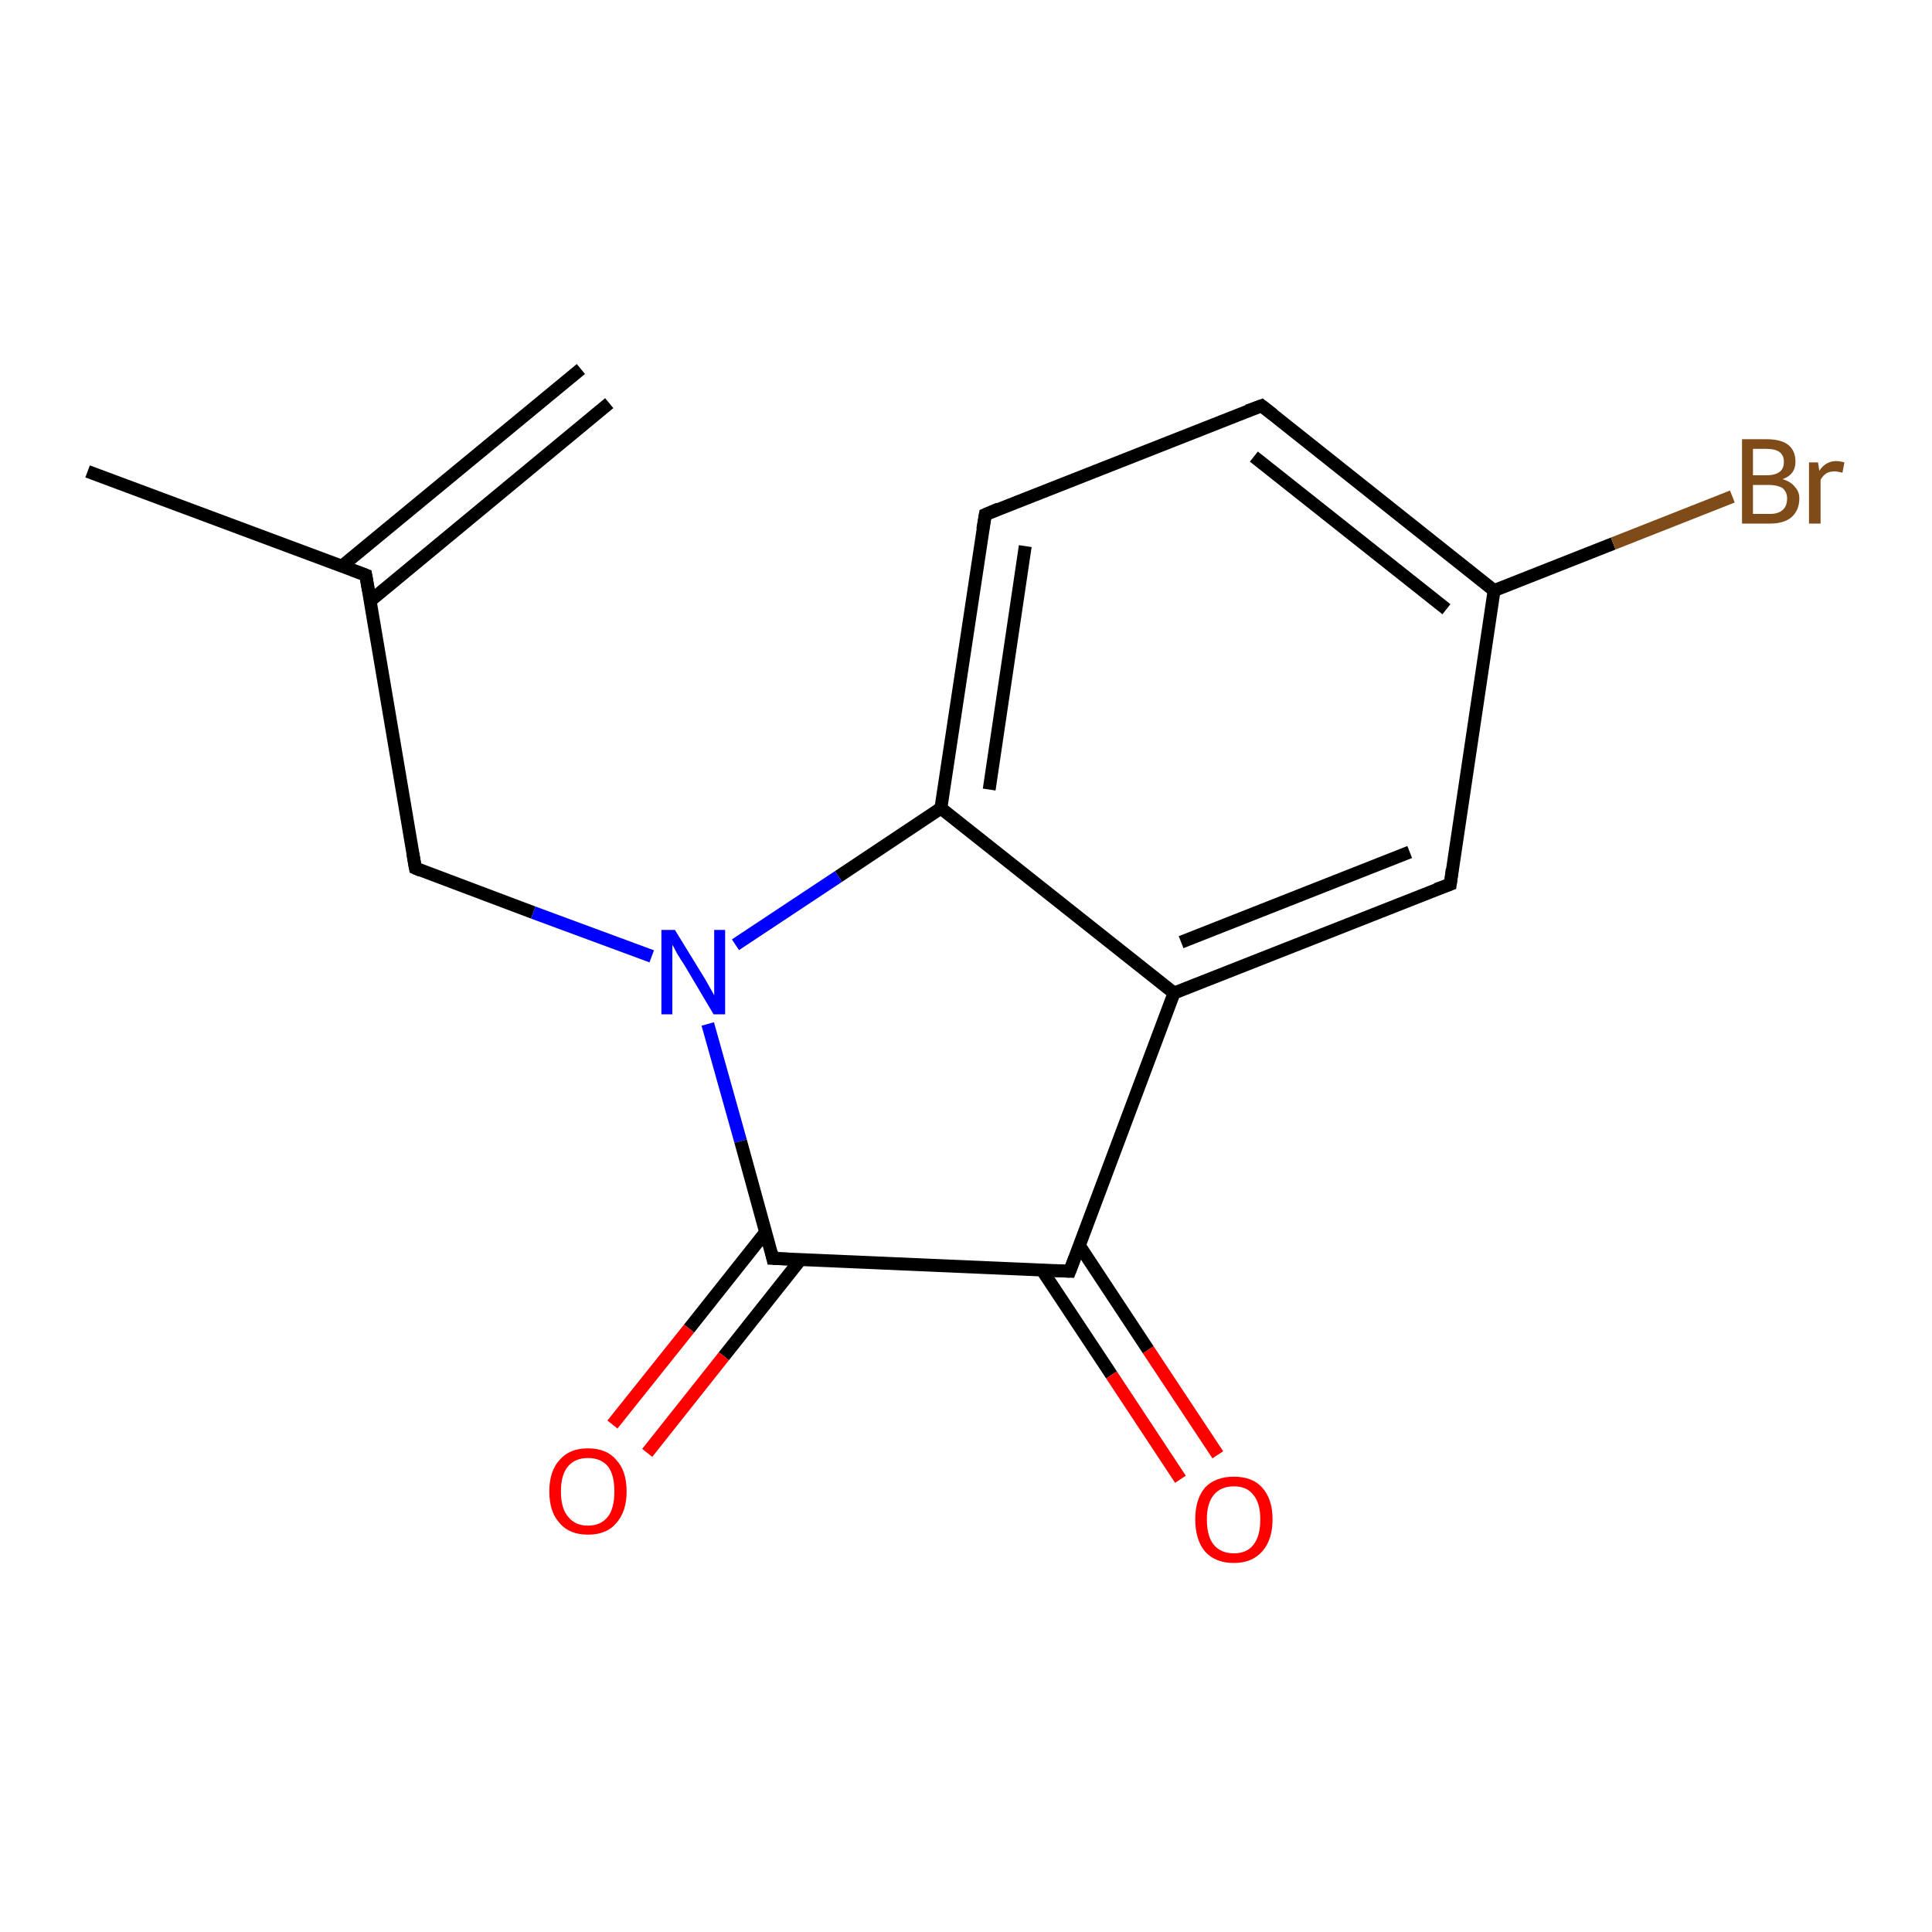<?xml version='1.0' encoding='iso-8859-1'?>
<svg version='1.1' baseProfile='full'
              xmlns='http://www.w3.org/2000/svg'
                      xmlns:rdkit='http://www.rdkit.org/xml'
                      xmlns:xlink='http://www.w3.org/1999/xlink'
                  xml:space='preserve'
width='300px' height='300px' viewBox='0 0 300 300'>
<!-- END OF HEADER -->
<rect style='opacity:1.0;fill:#FFFFFF;stroke:none' width='300.0' height='300.0' x='0.0' y='0.0'> </rect>
<path class='bond-0 atom-0 atom-1' d='M 13.6,73.2 L 56.8,89.3' style='fill:none;fill-rule:evenodd;stroke:#000000;stroke-width:2.0px;stroke-linecap:butt;stroke-linejoin:miter;stroke-opacity:1' />
<path class='bond-1 atom-1 atom-2' d='M 57.5,93.3 L 94.6,62.6' style='fill:none;fill-rule:evenodd;stroke:#000000;stroke-width:2.0px;stroke-linecap:butt;stroke-linejoin:miter;stroke-opacity:1' />
<path class='bond-1 atom-1 atom-2' d='M 53.1,87.9 L 90.2,57.3' style='fill:none;fill-rule:evenodd;stroke:#000000;stroke-width:2.0px;stroke-linecap:butt;stroke-linejoin:miter;stroke-opacity:1' />
<path class='bond-2 atom-1 atom-3' d='M 56.8,89.3 L 64.5,134.8' style='fill:none;fill-rule:evenodd;stroke:#000000;stroke-width:2.0px;stroke-linecap:butt;stroke-linejoin:miter;stroke-opacity:1' />
<path class='bond-3 atom-3 atom-4' d='M 64.5,134.8 L 82.8,141.7' style='fill:none;fill-rule:evenodd;stroke:#000000;stroke-width:2.0px;stroke-linecap:butt;stroke-linejoin:miter;stroke-opacity:1' />
<path class='bond-3 atom-3 atom-4' d='M 82.8,141.7 L 101.2,148.5' style='fill:none;fill-rule:evenodd;stroke:#0000FF;stroke-width:2.0px;stroke-linecap:butt;stroke-linejoin:miter;stroke-opacity:1' />
<path class='bond-4 atom-4 atom-5' d='M 109.9,159.0 L 115.0,177.2' style='fill:none;fill-rule:evenodd;stroke:#0000FF;stroke-width:2.0px;stroke-linecap:butt;stroke-linejoin:miter;stroke-opacity:1' />
<path class='bond-4 atom-4 atom-5' d='M 115.0,177.2 L 120.0,195.4' style='fill:none;fill-rule:evenodd;stroke:#000000;stroke-width:2.0px;stroke-linecap:butt;stroke-linejoin:miter;stroke-opacity:1' />
<path class='bond-5 atom-5 atom-6' d='M 118.9,191.3 L 107.0,206.3' style='fill:none;fill-rule:evenodd;stroke:#000000;stroke-width:2.0px;stroke-linecap:butt;stroke-linejoin:miter;stroke-opacity:1' />
<path class='bond-5 atom-5 atom-6' d='M 107.0,206.3 L 95.1,221.2' style='fill:none;fill-rule:evenodd;stroke:#FF0000;stroke-width:2.0px;stroke-linecap:butt;stroke-linejoin:miter;stroke-opacity:1' />
<path class='bond-5 atom-5 atom-6' d='M 124.3,195.6 L 112.4,210.6' style='fill:none;fill-rule:evenodd;stroke:#000000;stroke-width:2.0px;stroke-linecap:butt;stroke-linejoin:miter;stroke-opacity:1' />
<path class='bond-5 atom-5 atom-6' d='M 112.4,210.6 L 100.5,225.6' style='fill:none;fill-rule:evenodd;stroke:#FF0000;stroke-width:2.0px;stroke-linecap:butt;stroke-linejoin:miter;stroke-opacity:1' />
<path class='bond-6 atom-5 atom-7' d='M 120.0,195.4 L 166.1,197.4' style='fill:none;fill-rule:evenodd;stroke:#000000;stroke-width:2.0px;stroke-linecap:butt;stroke-linejoin:miter;stroke-opacity:1' />
<path class='bond-7 atom-7 atom-8' d='M 161.8,197.2 L 172.6,213.5' style='fill:none;fill-rule:evenodd;stroke:#000000;stroke-width:2.0px;stroke-linecap:butt;stroke-linejoin:miter;stroke-opacity:1' />
<path class='bond-7 atom-7 atom-8' d='M 172.6,213.5 L 183.3,229.7' style='fill:none;fill-rule:evenodd;stroke:#FF0000;stroke-width:2.0px;stroke-linecap:butt;stroke-linejoin:miter;stroke-opacity:1' />
<path class='bond-7 atom-7 atom-8' d='M 167.6,193.4 L 178.3,209.6' style='fill:none;fill-rule:evenodd;stroke:#000000;stroke-width:2.0px;stroke-linecap:butt;stroke-linejoin:miter;stroke-opacity:1' />
<path class='bond-7 atom-7 atom-8' d='M 178.3,209.6 L 189.1,225.9' style='fill:none;fill-rule:evenodd;stroke:#FF0000;stroke-width:2.0px;stroke-linecap:butt;stroke-linejoin:miter;stroke-opacity:1' />
<path class='bond-8 atom-7 atom-9' d='M 166.1,197.4 L 182.3,154.2' style='fill:none;fill-rule:evenodd;stroke:#000000;stroke-width:2.0px;stroke-linecap:butt;stroke-linejoin:miter;stroke-opacity:1' />
<path class='bond-9 atom-9 atom-10' d='M 182.3,154.2 L 225.2,137.3' style='fill:none;fill-rule:evenodd;stroke:#000000;stroke-width:2.0px;stroke-linecap:butt;stroke-linejoin:miter;stroke-opacity:1' />
<path class='bond-9 atom-9 atom-10' d='M 183.4,146.3 L 218.9,132.3' style='fill:none;fill-rule:evenodd;stroke:#000000;stroke-width:2.0px;stroke-linecap:butt;stroke-linejoin:miter;stroke-opacity:1' />
<path class='bond-10 atom-10 atom-11' d='M 225.2,137.3 L 232.0,91.7' style='fill:none;fill-rule:evenodd;stroke:#000000;stroke-width:2.0px;stroke-linecap:butt;stroke-linejoin:miter;stroke-opacity:1' />
<path class='bond-11 atom-11 atom-12' d='M 232.0,91.7 L 250.5,84.4' style='fill:none;fill-rule:evenodd;stroke:#000000;stroke-width:2.0px;stroke-linecap:butt;stroke-linejoin:miter;stroke-opacity:1' />
<path class='bond-11 atom-11 atom-12' d='M 250.5,84.4 L 269.0,77.1' style='fill:none;fill-rule:evenodd;stroke:#7F4C19;stroke-width:2.0px;stroke-linecap:butt;stroke-linejoin:miter;stroke-opacity:1' />
<path class='bond-12 atom-11 atom-13' d='M 232.0,91.7 L 195.9,63.0' style='fill:none;fill-rule:evenodd;stroke:#000000;stroke-width:2.0px;stroke-linecap:butt;stroke-linejoin:miter;stroke-opacity:1' />
<path class='bond-12 atom-11 atom-13' d='M 224.6,94.6 L 194.7,70.9' style='fill:none;fill-rule:evenodd;stroke:#000000;stroke-width:2.0px;stroke-linecap:butt;stroke-linejoin:miter;stroke-opacity:1' />
<path class='bond-13 atom-13 atom-14' d='M 195.9,63.0 L 153.0,79.9' style='fill:none;fill-rule:evenodd;stroke:#000000;stroke-width:2.0px;stroke-linecap:butt;stroke-linejoin:miter;stroke-opacity:1' />
<path class='bond-14 atom-14 atom-15' d='M 153.0,79.9 L 146.1,125.5' style='fill:none;fill-rule:evenodd;stroke:#000000;stroke-width:2.0px;stroke-linecap:butt;stroke-linejoin:miter;stroke-opacity:1' />
<path class='bond-14 atom-14 atom-15' d='M 159.2,84.8 L 153.6,122.6' style='fill:none;fill-rule:evenodd;stroke:#000000;stroke-width:2.0px;stroke-linecap:butt;stroke-linejoin:miter;stroke-opacity:1' />
<path class='bond-15 atom-15 atom-4' d='M 146.1,125.5 L 130.2,136.1' style='fill:none;fill-rule:evenodd;stroke:#000000;stroke-width:2.0px;stroke-linecap:butt;stroke-linejoin:miter;stroke-opacity:1' />
<path class='bond-15 atom-15 atom-4' d='M 130.2,136.1 L 114.2,146.7' style='fill:none;fill-rule:evenodd;stroke:#0000FF;stroke-width:2.0px;stroke-linecap:butt;stroke-linejoin:miter;stroke-opacity:1' />
<path class='bond-16 atom-15 atom-9' d='M 146.1,125.5 L 182.3,154.2' style='fill:none;fill-rule:evenodd;stroke:#000000;stroke-width:2.0px;stroke-linecap:butt;stroke-linejoin:miter;stroke-opacity:1' />
<path d='M 54.7,88.5 L 56.8,89.3 L 57.2,91.6' style='fill:none;stroke:#000000;stroke-width:2.0px;stroke-linecap:butt;stroke-linejoin:miter;stroke-opacity:1;' />
<path d='M 64.1,132.5 L 64.5,134.8 L 65.4,135.2' style='fill:none;stroke:#000000;stroke-width:2.0px;stroke-linecap:butt;stroke-linejoin:miter;stroke-opacity:1;' />
<path d='M 119.8,194.5 L 120.0,195.4 L 122.3,195.5' style='fill:none;stroke:#000000;stroke-width:2.0px;stroke-linecap:butt;stroke-linejoin:miter;stroke-opacity:1;' />
<path d='M 163.8,197.3 L 166.1,197.4 L 166.9,195.3' style='fill:none;stroke:#000000;stroke-width:2.0px;stroke-linecap:butt;stroke-linejoin:miter;stroke-opacity:1;' />
<path d='M 223.0,138.1 L 225.2,137.3 L 225.5,135.0' style='fill:none;stroke:#000000;stroke-width:2.0px;stroke-linecap:butt;stroke-linejoin:miter;stroke-opacity:1;' />
<path d='M 197.7,64.4 L 195.9,63.0 L 193.7,63.8' style='fill:none;stroke:#000000;stroke-width:2.0px;stroke-linecap:butt;stroke-linejoin:miter;stroke-opacity:1;' />
<path d='M 155.1,79.0 L 153.0,79.9 L 152.6,82.2' style='fill:none;stroke:#000000;stroke-width:2.0px;stroke-linecap:butt;stroke-linejoin:miter;stroke-opacity:1;' />
<path class='atom-4' d='M 104.8 144.4
L 109.1 151.4
Q 109.5 152.0, 110.2 153.3
Q 110.9 154.5, 110.9 154.6
L 110.9 144.4
L 112.6 144.4
L 112.6 157.5
L 110.8 157.5
L 106.3 149.9
Q 105.7 149.0, 105.1 148.0
Q 104.6 147.0, 104.4 146.7
L 104.4 157.5
L 102.7 157.5
L 102.7 144.4
L 104.8 144.4
' fill='#0000FF'/>
<path class='atom-6' d='M 85.3 231.6
Q 85.3 228.4, 86.9 226.7
Q 88.4 224.9, 91.3 224.9
Q 94.2 224.9, 95.7 226.7
Q 97.3 228.4, 97.3 231.6
Q 97.3 234.7, 95.7 236.5
Q 94.2 238.3, 91.3 238.3
Q 88.4 238.3, 86.9 236.5
Q 85.3 234.8, 85.3 231.6
M 91.3 236.9
Q 93.3 236.9, 94.4 235.5
Q 95.4 234.2, 95.4 231.6
Q 95.4 229.0, 94.4 227.7
Q 93.3 226.4, 91.3 226.4
Q 89.3 226.4, 88.2 227.7
Q 87.1 229.0, 87.1 231.6
Q 87.1 234.2, 88.2 235.5
Q 89.3 236.9, 91.3 236.9
' fill='#FF0000'/>
<path class='atom-8' d='M 185.6 235.9
Q 185.6 232.8, 187.1 231.0
Q 188.7 229.3, 191.6 229.3
Q 194.5 229.3, 196.0 231.0
Q 197.6 232.8, 197.6 235.9
Q 197.6 239.1, 196.0 240.9
Q 194.4 242.7, 191.6 242.7
Q 188.7 242.7, 187.1 240.9
Q 185.6 239.1, 185.6 235.9
M 191.6 241.2
Q 193.6 241.2, 194.6 239.9
Q 195.7 238.6, 195.7 235.9
Q 195.7 233.4, 194.6 232.1
Q 193.6 230.8, 191.6 230.8
Q 189.6 230.8, 188.5 232.1
Q 187.4 233.4, 187.4 235.9
Q 187.4 238.6, 188.5 239.9
Q 189.6 241.2, 191.6 241.2
' fill='#FF0000'/>
<path class='atom-12' d='M 276.8 74.4
Q 278.1 74.8, 278.7 75.6
Q 279.4 76.3, 279.4 77.4
Q 279.4 79.2, 278.2 80.3
Q 277.0 81.3, 274.9 81.3
L 270.5 81.3
L 270.5 68.2
L 274.3 68.2
Q 276.6 68.2, 277.7 69.1
Q 278.8 70.0, 278.8 71.7
Q 278.8 73.7, 276.8 74.4
M 272.2 69.7
L 272.2 73.8
L 274.3 73.8
Q 275.6 73.8, 276.3 73.3
Q 277.0 72.8, 277.0 71.7
Q 277.0 69.7, 274.3 69.7
L 272.2 69.7
M 274.9 79.8
Q 276.1 79.8, 276.8 79.2
Q 277.5 78.6, 277.5 77.4
Q 277.5 76.4, 276.8 75.8
Q 276.0 75.3, 274.6 75.3
L 272.2 75.3
L 272.2 79.8
L 274.9 79.8
' fill='#7F4C19'/>
<path class='atom-12' d='M 282.3 71.8
L 282.5 73.1
Q 283.5 71.6, 285.1 71.6
Q 285.7 71.6, 286.4 71.8
L 286.1 73.4
Q 285.3 73.2, 284.9 73.2
Q 284.1 73.2, 283.6 73.5
Q 283.1 73.8, 282.7 74.5
L 282.7 81.3
L 280.9 81.3
L 280.9 71.8
L 282.3 71.8
' fill='#7F4C19'/>
</svg>
